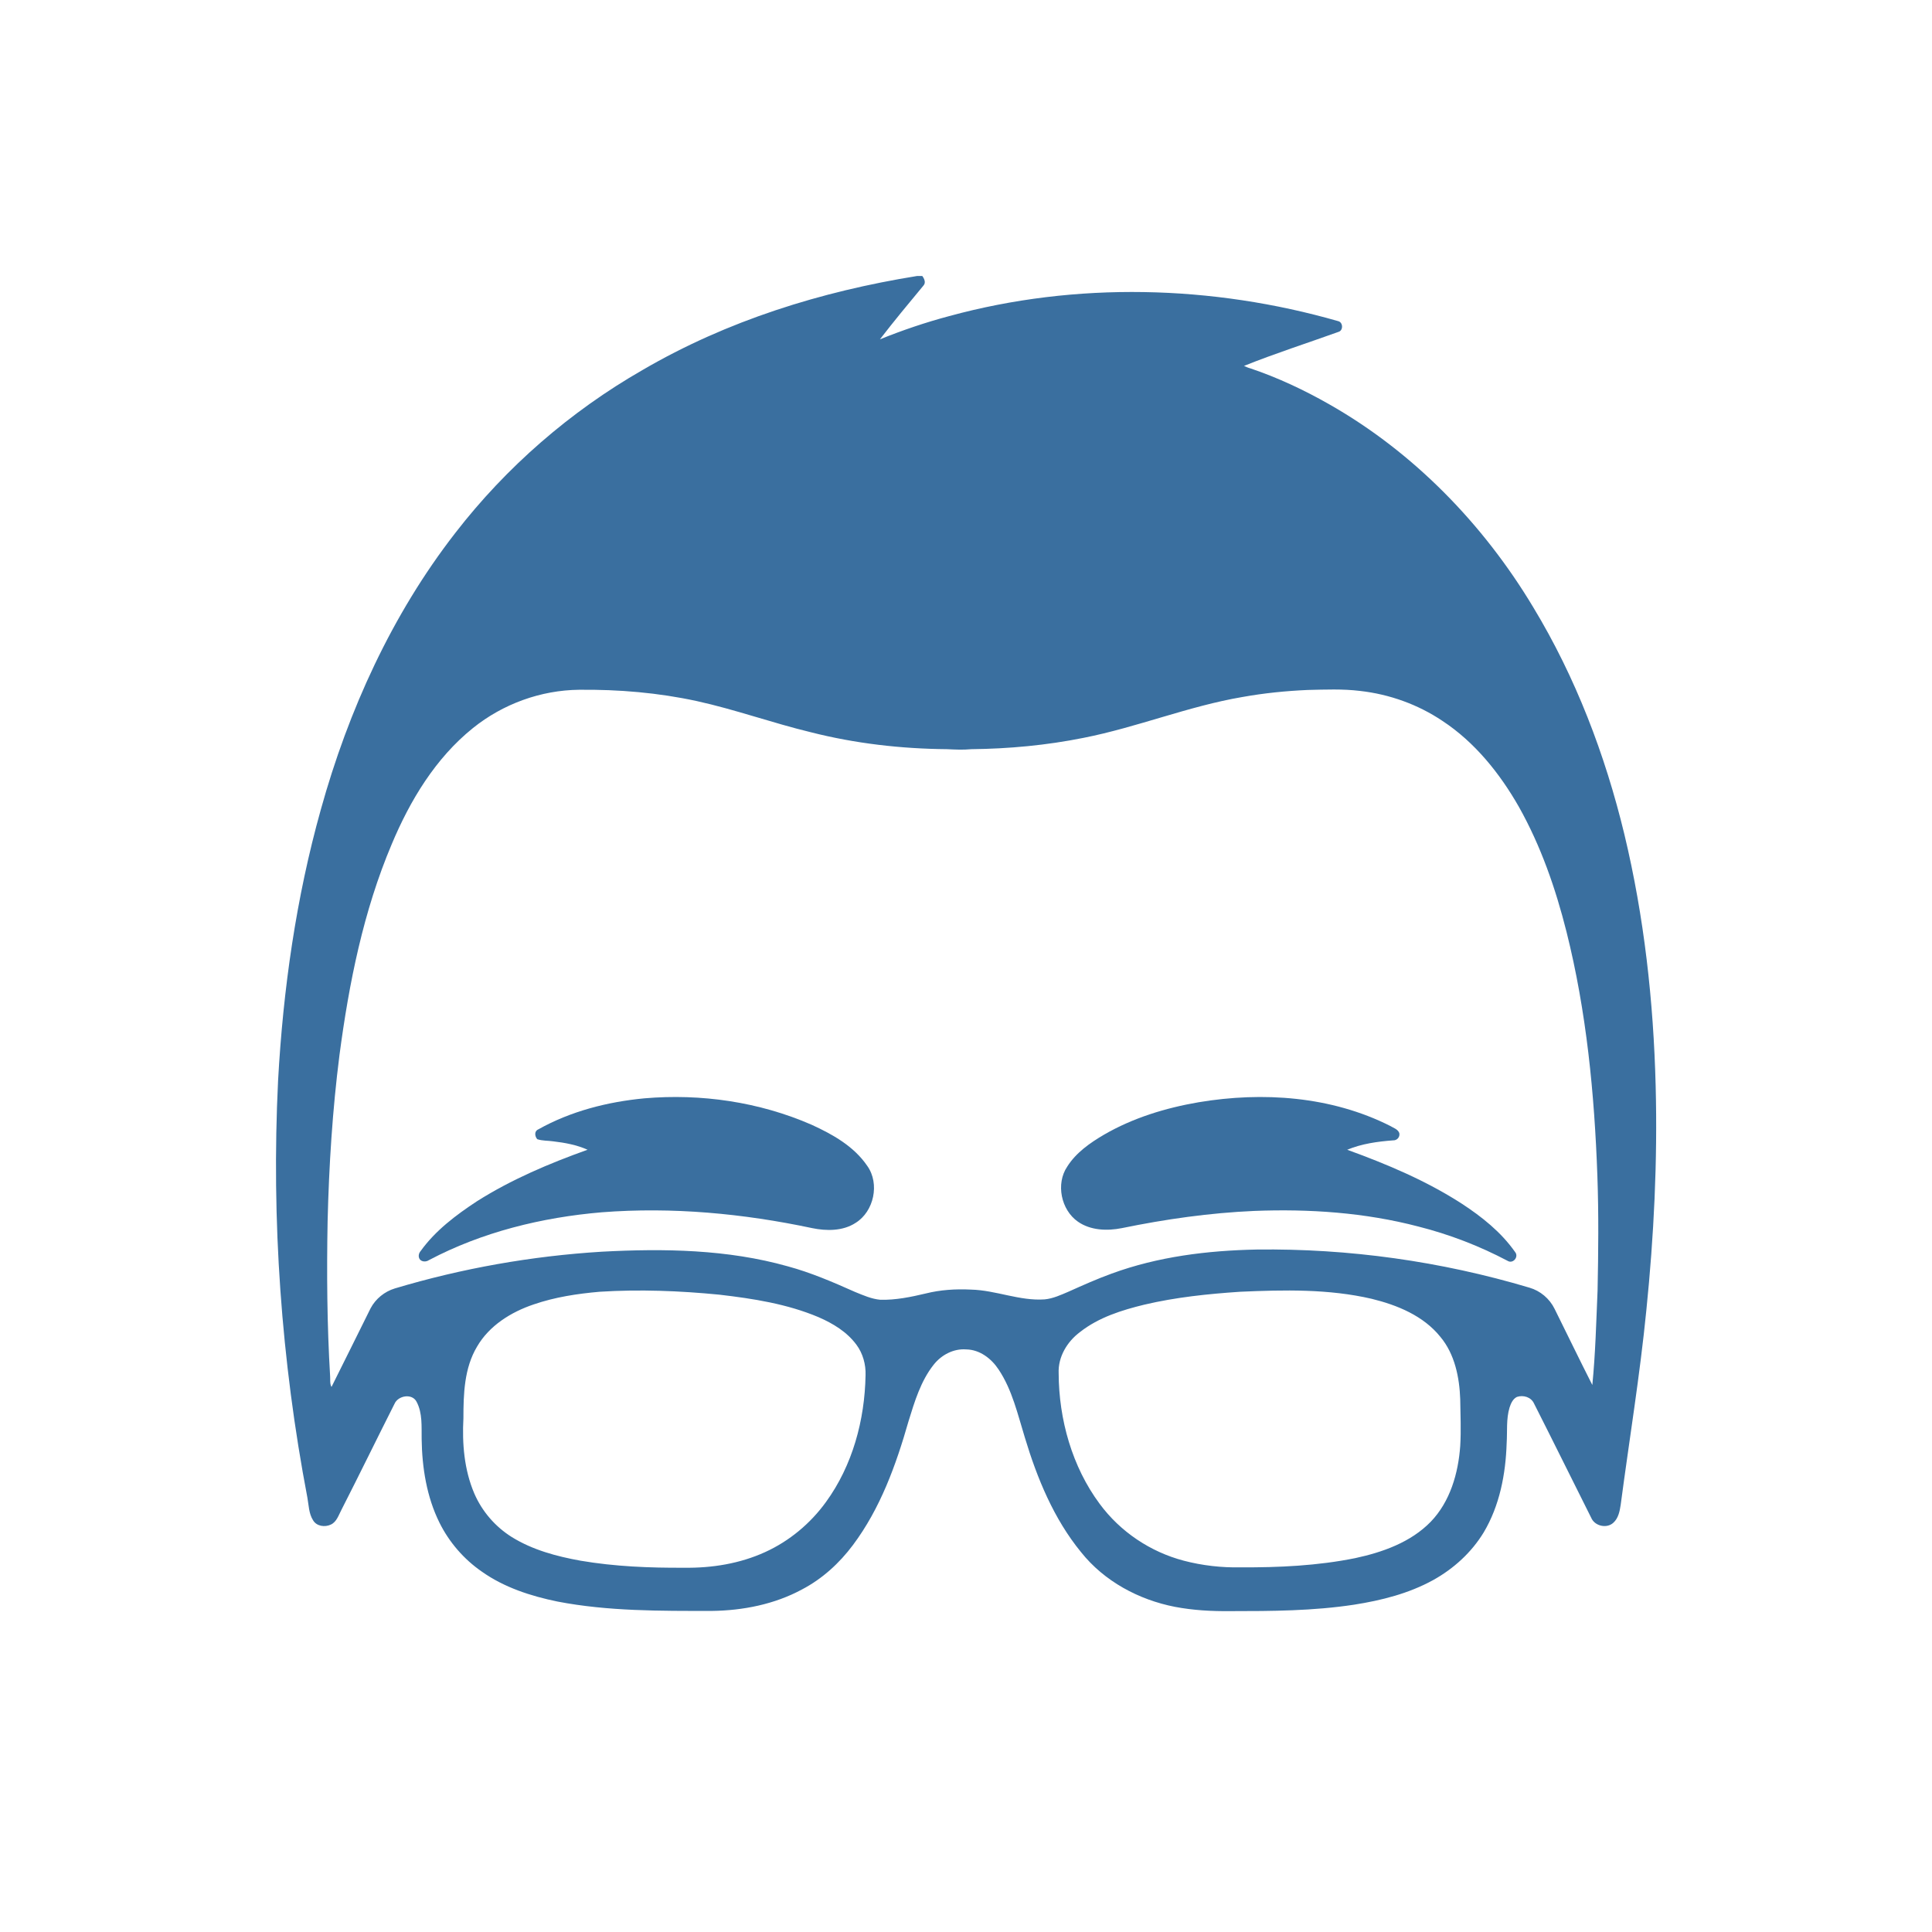<svg viewBox="0 300 700 700" version="1.1" xmlns="http://www.w3.org/2000/svg">
    <g id="g-1" stroke="none" stroke-width="1" fill="none" fill-rule="evenodd" transform="matrix(2.435, 0, 0, 2.435, 100, 400)" style="">
        <g id="g-2" fill="#FFFFFF">
            <g>
                <g id="g-3">
                    <path d="M205.289,120.546 C204.971,107.954 203.583,95.361 200.635,83.088 C197.773,71.223 193.379,59.706 187.077,49.295 C179.648,36.906 169.242,26.203 156.696,19.078 C152.967,16.955 149.065,15.123 145.018,13.756 C144.671,13.669 144.353,13.523 144.035,13.378 C148.66,11.517 153.401,10.004 158.084,8.318 C158.835,8.114 158.777,6.893 158.055,6.718 C139.294,1.338 119.059,0.814 100.183,5.962 C96.685,6.893 93.245,8.056 89.863,9.423 C91.944,6.718 94.141,4.072 96.338,1.425 C96.743,0.989 96.454,0.378 96.165,0 L95.384,0 C81.133,2.298 67.142,6.631 54.539,13.989 C43.785,20.154 34.246,28.443 26.672,38.243 C17.249,50.371 10.774,64.621 6.669,79.395 C2.998,92.511 1.061,106.092 0.309,119.732 C-0.702,140.497 0.772,161.349 4.674,181.794 C4.877,182.899 4.877,184.149 5.513,185.138 C6.033,186.04 7.276,186.214 8.172,185.778 C9.039,185.371 9.328,184.353 9.762,183.539 C12.421,178.333 14.994,173.04 17.625,167.834 C18.145,166.584 20.255,166.206 20.92,167.514 C21.816,169.201 21.643,171.179 21.672,173.04 C21.729,177.315 22.423,181.677 24.331,185.516 C25.776,188.425 27.973,190.955 30.633,192.787 C33.957,195.143 37.917,196.422 41.878,197.236 C49.422,198.691 57.198,198.632 64.859,198.632 C69.484,198.574 74.196,197.644 78.271,195.433 C81.278,193.863 83.822,191.536 85.845,188.832 C89.921,183.393 92.262,176.908 94.112,170.423 C95.009,167.514 95.934,164.432 97.841,162.018 C98.998,160.535 100.819,159.575 102.698,159.72 C104.721,159.749 106.456,161.087 107.525,162.716 C109.549,165.74 110.358,169.376 111.428,172.836 C113.249,178.886 115.735,184.935 119.782,189.879 C123.251,194.241 128.396,196.975 133.744,198.022 C136.49,198.545 139.236,198.691 142.011,198.662 C148.168,198.662 154.326,198.632 160.425,197.702 C164.501,197.062 168.548,196.044 172.19,194.037 C175.225,192.351 177.885,189.937 179.706,186.941 C182.076,182.957 182.972,178.275 183.117,173.68 C183.233,171.877 183.03,170.074 183.551,168.358 C183.753,167.747 184.042,167.078 184.649,166.787 C185.603,166.467 186.759,166.816 187.193,167.776 C190.055,173.418 192.859,179.118 195.692,184.76 C196.212,186.011 198.004,186.418 198.987,185.516 C199.739,184.847 199.941,183.8 200.085,182.841 C201.357,173.214 202.947,163.559 203.901,153.904 C205.029,142.852 205.578,131.685 205.289,120.546 Z M81.827,182.434 C79.514,185.633 76.364,188.25 72.779,189.879 C69.021,191.595 64.859,192.263 60.754,192.205 C55.608,192.234 50.434,192.031 45.317,191.158 C41.762,190.518 38.177,189.559 35.084,187.639 C32.627,186.098 30.662,183.83 29.505,181.154 C28.002,177.635 27.684,173.738 27.887,169.957 C27.887,166.351 28.002,162.512 29.91,159.313 C31.731,156.172 34.969,154.166 38.322,153.031 C41.531,151.926 44.855,151.432 48.15,151.141 C54.105,150.763 60.06,150.996 65.986,151.577 C70.987,152.159 76.046,152.944 80.729,154.922 C82.868,155.852 84.949,157.103 86.365,159.022 C87.319,160.302 87.782,161.96 87.724,163.559 C87.608,170.219 85.787,176.995 81.827,182.434 Z M176.208,174.087 C175.919,178.158 174.705,182.375 171.814,185.371 C168.837,188.425 164.645,189.908 160.57,190.78 C154.962,191.914 149.209,192.176 143.543,192.147 C140.71,192.205 137.849,191.885 135.074,191.158 C130.102,189.85 125.621,186.854 122.557,182.695 C118.452,177.17 116.486,170.132 116.458,163.297 C116.342,160.825 117.729,158.557 119.637,157.132 C122.412,154.951 125.852,153.875 129.206,153.06 C133.888,151.955 138.687,151.461 143.457,151.141 C149.99,150.85 156.638,150.705 163.027,152.188 C166.842,153.119 170.745,154.718 173.26,157.859 C175.399,160.418 176.093,163.879 176.208,167.136 C176.237,169.463 176.353,171.76 176.208,174.087 Z M196.645,150.937 C196.443,155.649 196.328,160.36 195.865,165.013 C193.957,161.262 192.136,157.481 190.257,153.7 C189.505,152.159 188.118,150.996 186.499,150.53 C173.346,146.604 159.616,144.685 145.914,144.859 C138.6,145.005 131.258,145.906 124.349,148.436 C122.181,149.222 120.1,150.152 117.961,151.112 C116.804,151.606 115.619,152.159 114.376,152.275 C110.647,152.537 107.121,150.908 103.42,150.821 C101.137,150.705 98.853,150.85 96.656,151.403 C94.459,151.926 92.176,152.392 89.921,152.333 C88.62,152.217 87.377,151.664 86.163,151.17 C82.897,149.716 79.601,148.291 76.161,147.36 C67.2,144.83 57.747,144.685 48.497,145.179 C38.062,145.819 27.684,147.651 17.682,150.647 C16.15,151.112 14.821,152.188 14.069,153.613 C12.132,157.51 10.195,161.436 8.259,165.304 C7.999,164.839 8.085,164.257 8.056,163.763 C7.594,156.056 7.536,148.32 7.681,140.584 C7.883,132.354 8.403,124.094 9.444,115.922 C10.86,105.22 12.999,94.518 17.22,84.542 C19.937,78.057 23.724,71.746 29.303,67.267 C33.784,63.661 39.42,61.625 45.115,61.567 C51.012,61.509 56.88,62.004 62.633,63.254 C68.327,64.505 73.878,66.511 79.543,67.878 C86.163,69.565 93.014,70.35 99.865,70.408 C101.079,70.467 102.235,70.525 103.449,70.408 C109.057,70.35 114.665,69.827 120.158,68.722 C128.136,67.151 135.767,64.01 143.804,62.643 C147.041,62.062 150.25,61.742 153.516,61.596 C156.118,61.538 158.72,61.422 161.321,61.742 C165.686,62.236 169.907,63.749 173.549,66.191 C178.376,69.361 182.105,74.015 184.938,78.988 C188.205,84.804 190.402,91.144 192.02,97.571 C194.998,109.437 196.183,121.681 196.617,133.924 C196.819,139.595 196.761,145.266 196.645,150.937 Z" id="path-2" style="fill: rgb(58, 111, 159);"></path>
                    <path d="M39.017,126.985 C43.844,124.28 49.308,122.884 54.8,122.361 C63.241,121.634 71.884,122.884 79.689,126.287 C82.811,127.712 85.991,129.486 87.985,132.423 C89.864,135.07 88.968,139.199 86.251,140.886 C84.343,142.137 81.886,142.107 79.776,141.671 C69.485,139.49 58.963,138.501 48.47,139.316 C39.566,140.072 30.663,142.253 22.742,146.441 C22.367,146.703 21.702,146.732 21.384,146.295 C21.124,145.917 21.239,145.394 21.528,145.074 C23.725,142.02 26.789,139.723 29.882,137.687 C35.028,134.43 40.665,132.045 46.359,130.009 C44.741,129.282 42.977,128.962 41.243,128.759 C40.462,128.642 39.653,128.701 38.872,128.439 C38.497,128.003 38.41,127.246 39.017,126.985 Z" id="path-2" style="fill: rgb(58, 111, 159);"></path>
                    <path d="M137.278,122.944 C146.817,121.345 157.021,122.043 165.78,126.463 C166.243,126.754 166.907,126.929 167.139,127.51 C167.283,128.092 166.821,128.644 166.214,128.615 C163.901,128.79 161.56,129.11 159.392,130.011 C165.317,132.163 171.128,134.606 176.447,138.038 C179.424,139.987 182.286,142.255 184.367,145.221 C184.974,145.948 184.049,147.054 183.24,146.53 C179.048,144.32 174.597,142.604 170,141.441 C162.022,139.347 153.726,138.794 145.545,139.114 C138.925,139.405 132.364,140.336 125.859,141.673 C123.663,142.11 121.205,142.022 119.326,140.714 C116.812,138.969 116.002,135.072 117.737,132.512 C119.037,130.448 121.119,128.993 123.2,127.772 C127.507,125.271 132.364,123.788 137.278,122.944 Z" id="path-2" style="fill: rgb(58, 111, 159);"></path>
                </g>
            </g>
        </g>
    </g>
</svg>